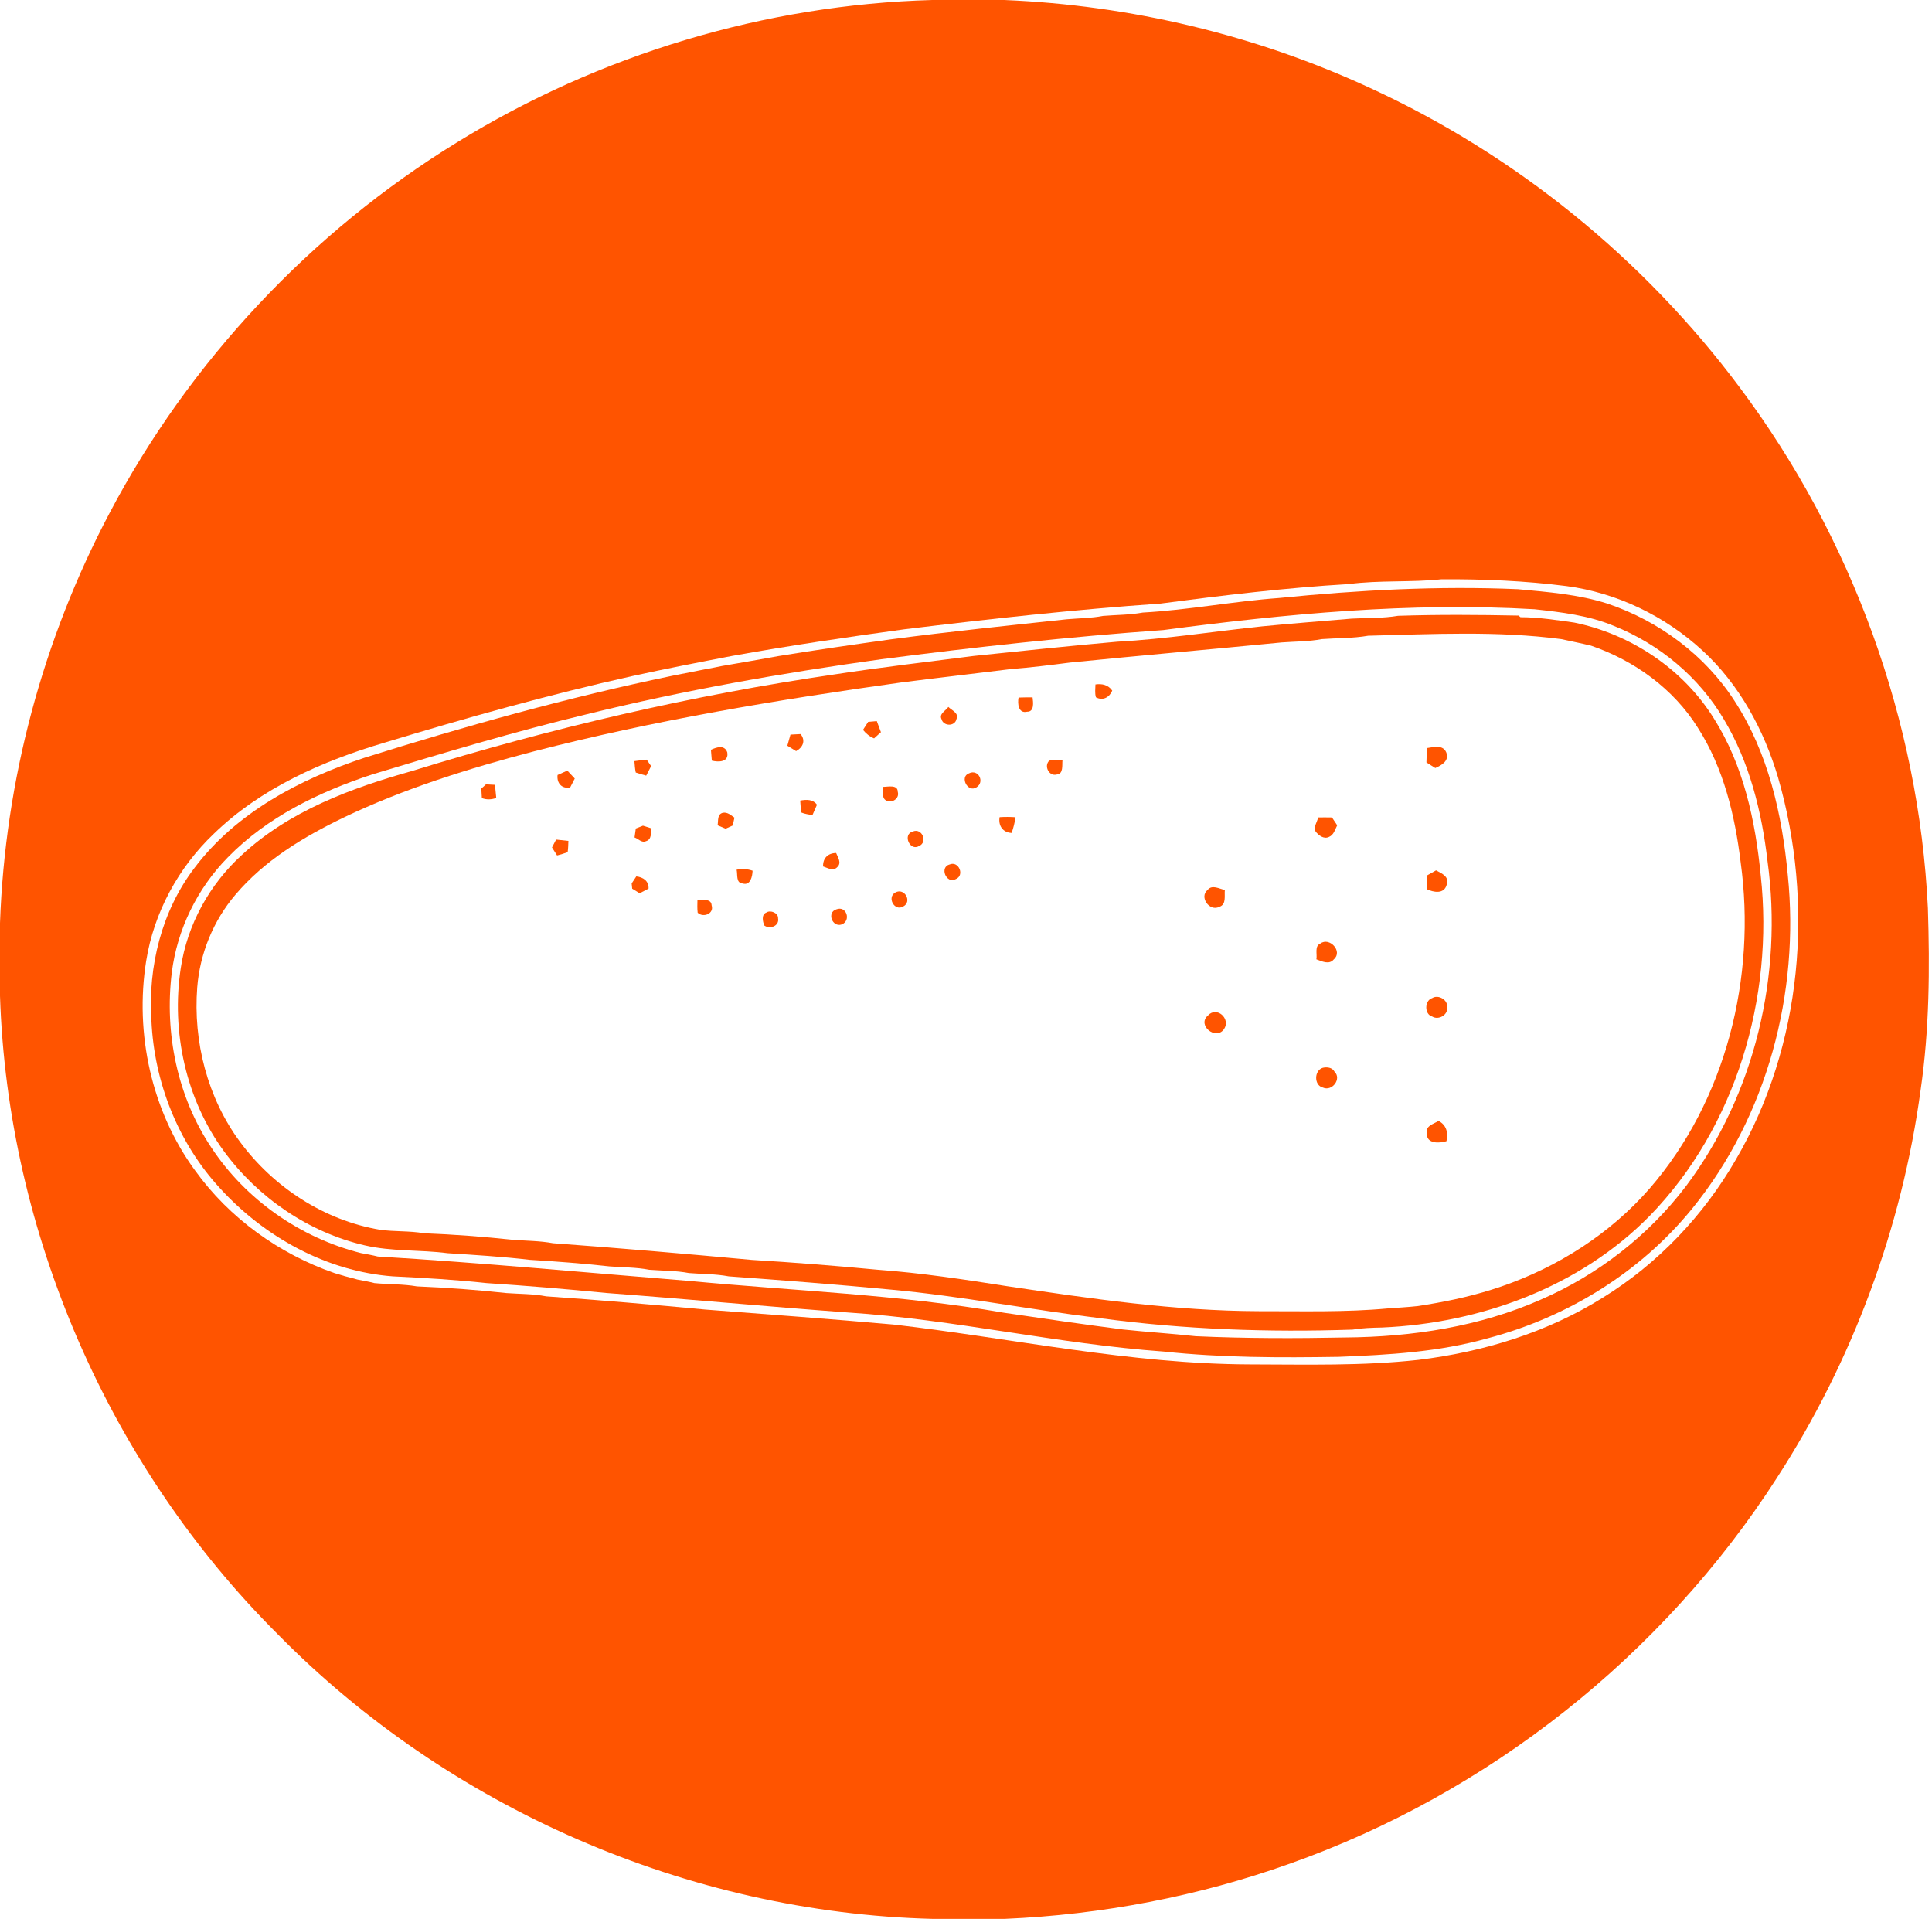 <svg xmlns="http://www.w3.org/2000/svg" width="583pt" height="579pt" viewBox="0 0 583 579"><g id="#ff5400ff"><path fill="#ff5400" opacity="1.00" d=" M 281.31 0.00 L 303.04 0.00 C 341.10 1.56 378.87 10.53 413.45 26.54 C 457.41 46.76 496.13 78.18 525.03 116.97 C 558.86 162.19 579.05 217.55 581.76 273.98 C 582.35 292.29 582.22 310.69 579.57 328.85 C 573.94 370.49 558.96 410.80 536.12 446.06 C 501.68 499.56 449.18 541.14 389.18 562.36 C 361.59 572.21 332.50 577.74 303.24 579.00 L 281.32 579.00 C 207.71 577.11 135.45 545.59 83.82 493.12 C 33.01 442.47 2.31 372.24 0.00 300.50 L 0.00 278.53 C 1.50 235.53 12.90 192.92 33.02 154.88 C 57.15 109.07 93.84 70.00 137.96 42.92 C 180.90 16.44 230.86 1.40 281.31 0.00 M 407.02 176.23 C 387.97 177.35 369.00 179.64 350.07 182.13 C 324.27 183.92 298.56 186.76 272.89 189.88 C 255.51 192.25 238.16 194.82 220.90 197.92 C 210.90 199.84 200.90 201.78 190.96 203.96 C 165.71 209.57 140.80 216.57 116.06 224.08 C 97.31 229.62 78.75 237.80 64.54 251.56 C 53.84 261.73 46.44 275.35 44.11 289.95 C 40.62 311.85 45.73 335.22 58.87 353.19 C 69.22 367.56 84.23 378.35 100.92 384.14 C 101.95 384.43 102.98 384.74 104.01 385.06 C 105.31 385.39 106.61 385.73 107.90 386.10 C 109.60 386.42 111.31 386.73 112.98 387.16 C 117.26 387.58 121.59 387.42 125.84 388.16 C 134.84 388.53 143.84 389.19 152.79 390.17 C 156.81 390.46 160.87 390.39 164.84 391.16 C 180.87 392.27 196.89 393.64 212.87 395.15 C 231.95 396.63 251.04 398.00 270.10 399.72 C 305.76 403.88 341.12 411.59 377.15 411.70 C 394.10 411.73 411.13 412.20 428.00 410.33 C 447.51 407.96 466.81 402.09 483.55 391.63 C 500.23 381.37 514.11 366.76 523.86 349.81 C 543.94 315.33 547.52 272.62 536.54 234.57 C 532.27 220.21 524.87 206.51 513.76 196.31 C 502.44 185.89 487.98 178.87 472.70 176.84 C 460.20 175.24 447.56 174.71 434.97 174.79 C 425.68 175.78 416.29 175.01 407.02 176.23 Z"></path><path fill="#ff5400" opacity="1.00" d=" M 385.93 180.44 C 409.87 178.05 433.95 176.74 458.02 177.78 C 467.12 178.63 476.33 179.34 485.09 182.14 C 500.64 187.38 514.57 197.71 523.47 211.58 C 533.57 227.15 537.78 245.72 539.48 263.99 C 543.13 299.51 533.29 336.79 510.65 364.66 C 494.99 383.96 472.84 397.54 448.87 403.83 C 434.25 407.95 419.05 408.82 403.97 409.41 C 386.36 409.69 368.70 409.69 351.18 407.82 C 319.26 405.54 287.92 398.12 255.97 396.04 C 231.59 394.26 207.26 391.96 182.89 390.14 C 170.89 388.96 158.86 387.95 146.83 387.16 C 137.44 386.15 127.99 385.59 118.55 385.13 C 98.54 383.63 79.82 373.26 66.41 358.57 C 53.74 344.86 46.51 326.51 45.69 307.91 C 44.63 291.67 48.77 274.84 58.74 261.81 C 71.32 245.14 90.57 235.06 110.03 228.63 C 140.59 219.04 171.48 210.41 202.85 203.91 C 206.19 203.27 209.52 202.60 212.85 201.93 C 214.55 201.61 216.25 201.31 217.94 200.94 C 223.62 199.97 229.30 198.98 234.97 197.95 C 246.26 196.12 257.59 194.48 268.91 192.90 C 286.54 190.57 304.22 188.76 321.89 186.86 C 325.54 186.53 329.25 186.55 332.87 185.84 C 336.86 185.51 340.89 185.56 344.84 184.83 C 358.60 184.07 372.19 181.43 385.93 180.44 M 351.04 190.11 C 322.58 192.13 294.21 195.25 265.91 198.92 C 236.04 203.07 206.29 208.30 177.00 215.53 C 155.23 220.77 133.77 227.20 112.34 233.67 C 96.36 238.93 80.63 246.51 68.75 258.69 C 59.52 268.07 53.46 280.46 51.83 293.52 C 49.61 311.74 53.51 330.90 63.76 346.24 C 74.15 362.00 90.65 373.50 108.93 378.11 C 110.62 378.42 112.32 378.72 113.99 379.14 C 145.38 381.02 176.67 383.98 208.01 386.51 C 239.66 389.53 271.52 390.62 302.90 396.10 C 314.88 397.86 326.87 399.62 338.88 401.16 C 346.19 401.94 353.52 402.39 360.82 403.19 C 375.87 403.87 390.94 403.87 406.00 403.57 C 426.12 403.41 446.50 400.32 465.01 392.12 C 482.20 384.67 497.47 372.79 508.80 357.86 C 529.55 330.17 538.08 294.03 533.37 259.87 C 531.65 244.96 527.94 229.97 520.16 216.99 C 512.66 204.25 500.70 194.34 487.01 188.86 C 479.41 185.68 471.16 184.72 463.05 183.83 C 425.60 181.64 388.14 185.21 351.04 190.11 Z"></path><path fill="#ff5400" opacity="1.00" d=" M 421.87 185.81 C 433.98 185.41 446.11 185.50 458.23 185.74 L 458.82 186.23 C 464.27 186.24 469.65 187.09 475.04 187.85 C 492.18 191.36 507.94 201.89 517.20 216.81 C 526.13 230.96 529.73 247.71 531.32 264.17 C 535.34 300.95 523.86 340.11 497.81 366.88 C 476.73 388.36 446.70 399.30 416.99 400.57 C 414.03 400.63 411.06 400.72 408.14 401.20 C 382.77 402.06 357.34 401.16 332.17 397.78 C 311.02 395.23 290.07 391.07 268.84 389.13 C 252.56 387.58 236.23 386.32 219.90 385.13 C 215.94 384.38 211.89 384.46 207.89 384.13 C 203.94 383.38 199.90 383.45 195.91 383.14 C 191.96 382.36 187.90 382.46 183.90 382.12 C 175.91 381.24 167.87 380.62 159.84 380.14 C 151.62 379.18 143.33 378.67 135.07 378.14 C 126.75 377.06 118.27 377.68 110.05 375.77 C 93.13 371.84 77.92 361.42 67.65 347.47 C 56.08 331.75 51.63 311.29 54.55 292.09 C 56.50 279.04 63.21 266.87 72.94 258.01 C 87.22 244.73 105.96 237.79 124.43 232.61 C 166.17 219.72 208.82 209.76 252.05 203.46 C 265.98 201.33 279.98 199.70 293.94 197.91 C 308.31 196.43 322.67 194.89 337.06 193.63 C 351.74 192.83 366.25 190.52 380.86 188.99 C 389.86 188.11 398.87 187.43 407.89 186.66 C 412.55 186.40 417.25 186.60 421.87 185.81 M 412.86 191.82 C 408.24 192.63 403.53 192.49 398.86 192.84 C 394.89 193.60 390.84 193.54 386.82 193.84 C 365.55 195.92 344.23 197.78 322.94 199.91 C 316.95 200.68 310.94 201.43 304.91 201.90 C 293.92 203.27 282.91 204.52 271.92 205.93 C 234.69 211.13 197.53 217.32 161.10 226.72 C 141.52 231.85 122.08 237.90 103.79 246.64 C 91.68 252.46 79.79 259.60 71.03 269.98 C 64.39 277.78 60.33 287.68 59.52 297.89 C 58.25 314.28 62.60 331.26 72.43 344.54 C 82.54 358.22 97.84 368.26 114.72 371.07 C 119.10 371.68 123.56 371.35 127.93 372.12 C 136.94 372.47 145.95 373.16 154.91 374.11 C 158.91 374.41 162.93 374.40 166.88 375.13 C 186.88 376.59 206.87 378.32 226.82 380.16 C 239.51 380.93 252.18 381.93 264.83 383.13 C 277.92 384.09 290.91 386.05 303.87 388.09 C 329.08 391.85 354.41 395.57 379.95 395.64 C 392.88 395.61 405.88 396.00 418.77 394.81 C 421.80 394.57 424.84 394.43 427.87 394.09 C 435.38 392.94 442.86 391.44 450.12 389.14 C 451.11 388.80 452.11 388.48 453.12 388.16 C 470.14 382.29 485.85 372.28 497.73 358.69 C 520.85 332.03 530.05 294.84 525.26 260.17 C 523.55 246.02 520.10 231.70 512.33 219.57 C 504.98 207.80 493.16 199.31 480.14 194.83 C 477.14 194.09 474.12 193.51 471.11 192.84 C 451.81 190.30 432.26 191.35 412.86 191.82 Z"></path><path fill="#ff5400" opacity="1.00" d=" M 330.56 206.52 C 332.55 206.24 334.40 206.62 335.63 208.39 C 334.76 210.44 332.80 211.52 330.70 210.40 C 330.34 209.13 330.53 207.81 330.56 206.52 Z"></path><path fill="#ff5400" opacity="1.00" d=" M 307.36 210.48 C 308.77 210.43 310.18 210.41 311.59 210.43 C 311.77 211.90 312.18 214.80 309.94 214.75 C 307.31 215.39 307.00 212.31 307.36 210.48 Z"></path><path fill="#ff5400" opacity="1.00" d=" M 284.11 216.98 C 283.29 215.38 285.42 214.44 286.17 213.31 C 287.18 214.32 289.47 215.19 288.62 216.98 C 288.17 219.26 284.65 219.19 284.11 216.98 Z"></path><path fill="#ff5400" opacity="1.00" d=" M 261.98 217.81 C 262.85 217.74 263.71 217.66 264.58 217.59 C 264.99 218.70 265.42 219.81 265.83 220.93 C 265.32 221.40 264.28 222.33 263.76 222.80 C 262.42 222.26 261.32 221.34 260.42 220.23 C 260.81 219.62 261.59 218.42 261.98 217.81 Z"></path><path fill="#ff5400" opacity="1.00" d=" M 238.53 221.66 C 239.55 221.60 240.56 221.55 241.59 221.50 C 243.18 223.47 242.30 225.52 240.23 226.64 C 239.35 226.09 238.47 225.55 237.59 225.01 C 237.89 223.89 238.20 222.77 238.53 221.66 Z"></path><path fill="#ff5400" opacity="1.00" d=" M 214.53 226.24 C 216.19 225.48 218.60 224.64 219.45 226.98 C 220.02 230.00 216.81 230.03 214.80 229.51 C 214.70 228.42 214.61 227.33 214.53 226.24 Z"></path><path fill="#ff5400" opacity="1.00" d=" M 430.66 225.71 C 432.64 225.44 435.36 224.62 436.41 227.00 C 437.45 229.52 435.06 230.91 433.11 231.75 C 432.44 231.33 431.11 230.48 430.44 230.06 C 430.46 228.60 430.54 227.15 430.66 225.71 Z"></path><path fill="#ff5400" opacity="1.00" d=" M 191.44 229.66 C 192.67 229.49 193.91 229.34 195.15 229.22 C 195.49 229.71 196.15 230.68 196.48 231.17 C 195.98 232.12 195.49 233.08 195.00 234.04 C 193.94 233.77 192.88 233.46 191.85 233.10 C 191.59 231.97 191.54 230.81 191.44 229.66 Z"></path><path fill="#ff5400" opacity="1.00" d=" M 316.61 229.54 C 317.90 229.08 319.28 229.39 320.61 229.41 C 320.45 230.86 320.97 233.54 318.89 233.70 C 316.58 234.37 314.93 231.14 316.61 229.54 Z"></path><path fill="#ff5400" opacity="1.00" d=" M 168.25 233.85 C 169.23 233.40 170.22 232.97 171.20 232.52 C 171.95 233.31 172.69 234.11 173.44 234.92 C 172.97 235.81 172.51 236.70 172.05 237.61 C 169.53 238.09 167.96 236.31 168.25 233.85 Z"></path><path fill="#ff5400" opacity="1.00" d=" M 292.33 233.38 C 295.20 231.89 297.28 235.94 294.66 237.57 C 291.99 239.30 289.57 234.41 292.33 233.38 Z"></path><path fill="#ff5400" opacity="1.00" d=" M 146.65 236.67 C 147.55 236.72 148.45 236.77 149.36 236.82 C 149.51 238.14 149.64 239.46 149.75 240.78 C 148.32 241.29 146.83 241.36 145.41 240.82 C 145.37 240.10 145.28 238.67 145.24 237.95 C 145.59 237.63 146.29 236.99 146.65 236.67 Z"></path><path fill="#ff5400" opacity="1.00" d=" M 266.45 237.43 C 267.92 237.44 270.92 236.64 270.91 238.94 C 271.52 240.94 269.11 242.50 267.40 241.54 C 265.92 240.71 266.62 238.79 266.45 237.43 Z"></path><path fill="#ff5400" opacity="1.00" d=" M 241.47 241.56 C 243.33 241.24 245.28 241.12 246.53 242.82 C 246.19 243.61 245.51 245.18 245.16 245.96 C 244.04 245.75 242.89 245.62 241.84 245.18 C 241.62 243.98 241.54 242.77 241.47 241.56 Z"></path><path fill="#ff5400" opacity="1.00" d=" M 216.54 249.02 C 216.80 247.65 216.36 245.72 218.10 245.25 C 219.51 244.97 220.58 245.99 221.63 246.72 C 221.50 247.31 221.24 248.49 221.11 249.08 C 220.57 249.32 219.49 249.81 218.96 250.05 C 218.35 249.79 217.14 249.28 216.54 249.02 Z"></path><path fill="#ff5400" opacity="1.00" d=" M 301.64 246.57 C 303.23 246.47 304.84 246.47 306.44 246.59 C 306.21 248.21 305.81 249.79 305.27 251.33 C 302.57 251.21 301.20 249.08 301.64 246.57 Z"></path><path fill="#ff5400" opacity="1.00" d=" M 396.99 250.89 C 396.31 249.45 397.48 248.03 397.77 246.65 C 399.15 246.63 400.55 246.63 401.94 246.66 C 402.33 247.25 403.12 248.43 403.51 249.02 C 402.87 250.28 402.49 251.91 401.07 252.51 C 399.48 253.30 397.92 252.07 396.99 250.89 Z"></path><path fill="#ff5400" opacity="1.00" d=" M 191.86 249.99 C 192.40 249.78 193.48 249.36 194.02 249.14 C 194.65 249.34 195.89 249.74 196.51 249.93 C 196.38 251.33 196.70 253.30 194.94 253.81 C 193.64 254.43 192.62 253.07 191.48 252.69 C 191.60 251.79 191.73 250.89 191.86 249.99 Z"></path><path fill="#ff5400" opacity="1.00" d=" M 275.52 250.87 C 278.23 249.79 280.05 254.08 277.35 255.27 C 274.53 256.98 272.24 251.65 275.52 250.87 Z"></path><path fill="#ff5400" opacity="1.00" d=" M 167.81 253.33 C 169.05 253.44 170.28 253.58 171.52 253.73 C 171.47 254.86 171.47 256.01 171.29 257.14 C 170.24 257.52 169.18 257.85 168.10 258.12 C 167.59 257.31 167.08 256.51 166.57 255.71 C 166.98 254.91 167.39 254.12 167.81 253.33 Z"></path><path fill="#ff5400" opacity="1.00" d=" M 248.37 261.43 C 248.29 258.94 249.85 257.40 252.31 257.38 C 252.84 258.75 254.06 260.38 252.63 261.66 C 251.37 262.98 249.72 261.86 248.37 261.43 Z"></path><path fill="#ff5400" opacity="1.00" d=" M 286.60 260.82 C 289.32 259.72 291.17 264.14 288.40 265.26 C 285.58 266.84 283.37 261.62 286.60 260.82 Z"></path><path fill="#ff5400" opacity="1.00" d=" M 222.28 262.42 C 223.90 262.11 225.53 262.17 227.10 262.72 C 227.04 264.44 226.46 267.29 224.11 266.58 C 222.00 266.45 222.64 263.85 222.28 262.42 Z"></path><path fill="#ff5400" opacity="1.00" d=" M 430.60 264.16 C 431.28 263.77 432.65 263.00 433.34 262.62 C 435.09 263.52 437.53 264.60 436.52 267.06 C 435.71 269.85 432.57 269.26 430.54 268.29 C 430.54 266.91 430.56 265.53 430.60 264.16 Z"></path><path fill="#ff5400" opacity="1.00" d=" M 192.01 264.44 C 194.08 264.66 195.81 265.84 195.71 268.12 C 194.81 268.58 193.91 269.05 193.01 269.53 C 192.26 269.07 191.51 268.61 190.77 268.15 C 190.73 267.75 190.65 266.96 190.61 266.56 C 190.96 266.03 191.66 264.97 192.01 264.44 Z"></path><path fill="#ff5400" opacity="1.00" d=" M 364.42 268.51 C 365.76 266.83 367.97 268.20 369.61 268.54 C 369.42 270.31 370.15 272.93 367.92 273.62 C 365.01 275.15 361.77 270.65 364.42 268.51 Z"></path><path fill="#ff5400" opacity="1.00" d=" M 270.21 269.28 C 272.95 267.79 275.34 272.05 272.58 273.50 C 269.91 275.13 267.53 270.69 270.21 269.28 Z"></path><path fill="#ff5400" opacity="1.00" d=" M 210.46 271.56 C 211.88 271.69 214.64 270.99 214.74 273.17 C 215.56 275.71 212.20 276.99 210.53 275.41 C 210.37 274.13 210.44 272.84 210.46 271.56 Z"></path><path fill="#ff5400" opacity="1.00" d=" M 252.39 274.38 C 255.43 273.19 256.91 277.78 254.01 278.94 C 251.09 279.92 249.43 275.26 252.39 274.38 Z"></path><path fill="#ff5400" opacity="1.00" d=" M 231.27 275.34 C 232.48 274.49 234.91 275.48 234.79 277.10 C 235.24 279.39 232.33 280.48 230.65 279.27 C 230.13 278.07 229.70 275.91 231.27 275.34 Z"></path><path fill="#ff5400" opacity="1.00" d=" M 398.45 284.69 C 401.17 282.64 405.31 287.07 402.50 289.46 C 401.09 291.21 398.89 290.06 397.23 289.46 C 397.54 287.89 396.59 285.46 398.45 284.69 Z"></path><path fill="#ff5400" opacity="1.00" d=" M 432.17 301.17 C 434.03 299.98 437.05 301.72 436.66 304.00 C 436.99 306.29 434.04 307.89 432.19 306.73 C 429.77 306.07 429.83 301.88 432.17 301.17 Z"></path><path fill="#ff5400" opacity="1.00" d=" M 364.48 306.44 C 367.12 303.47 371.50 307.39 369.35 310.54 C 366.89 314.04 361.14 309.35 364.48 306.44 Z"></path><path fill="#ff5400" opacity="1.00" d=" M 399.19 322.19 C 400.41 321.91 402.01 322.08 402.67 323.33 C 404.97 325.53 401.97 329.43 399.18 328.16 C 396.45 327.48 396.54 322.94 399.19 322.19 Z"></path><path fill="#ff5400" opacity="1.00" d=" M 430.55 341.99 C 430.07 339.68 432.62 339.16 434.08 338.22 C 436.52 339.44 437.05 341.85 436.48 344.34 C 434.33 345.00 430.44 345.18 430.55 341.99 Z"></path></g></svg>